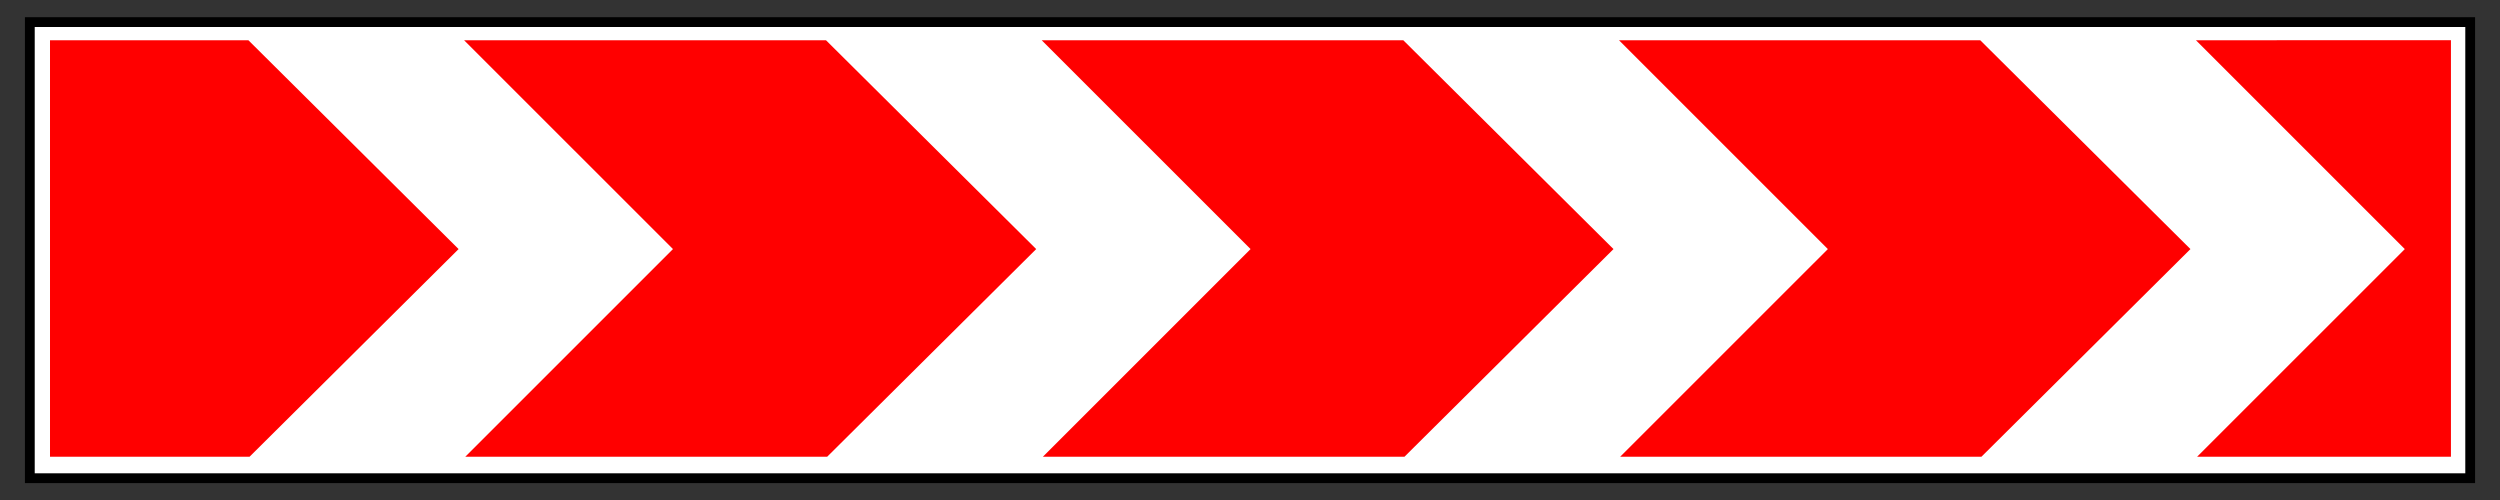 <svg xmlns="http://www.w3.org/2000/svg" width="500" height="100" version="1.0"><rect width="100%" height="100%" fill="#333333" stroke="none"/><g style="opacity:1;fill-rule:evenodd"><path d="M-41.263 59.28h70.065v13.095h-70.065z" style="fill:#fff;fill-opacity:1;fill-rule:evenodd;stroke:#000;stroke-width:.281;stroke-dasharray:none;paint-order:stroke fill markers" transform="matrix(6.966 0 0 6.966 293.403 -408.524)"/><path d="M162.868 225.311v26.975h12.958l13.574-13.449-13.65-13.526zm26.888 0 13.564 13.526-13.487 13.45h23.5l13.574-13.45-13.651-13.526zm37.507 0 13.563 13.526-13.487 13.45h23.48l13.574-13.45-13.65-13.526zm37.486 0 13.564 13.526-13.487 13.45h23.458l13.573-13.45-13.65-13.526zm37.465 0 13.563 13.526-13.487 13.45h16.483V225.31z" class="fil1" style="display:inline;fill:red;fill-opacity:1" transform="matrix(3.08 0 0 3.088 -491.633 -687.713)"/></g></svg>